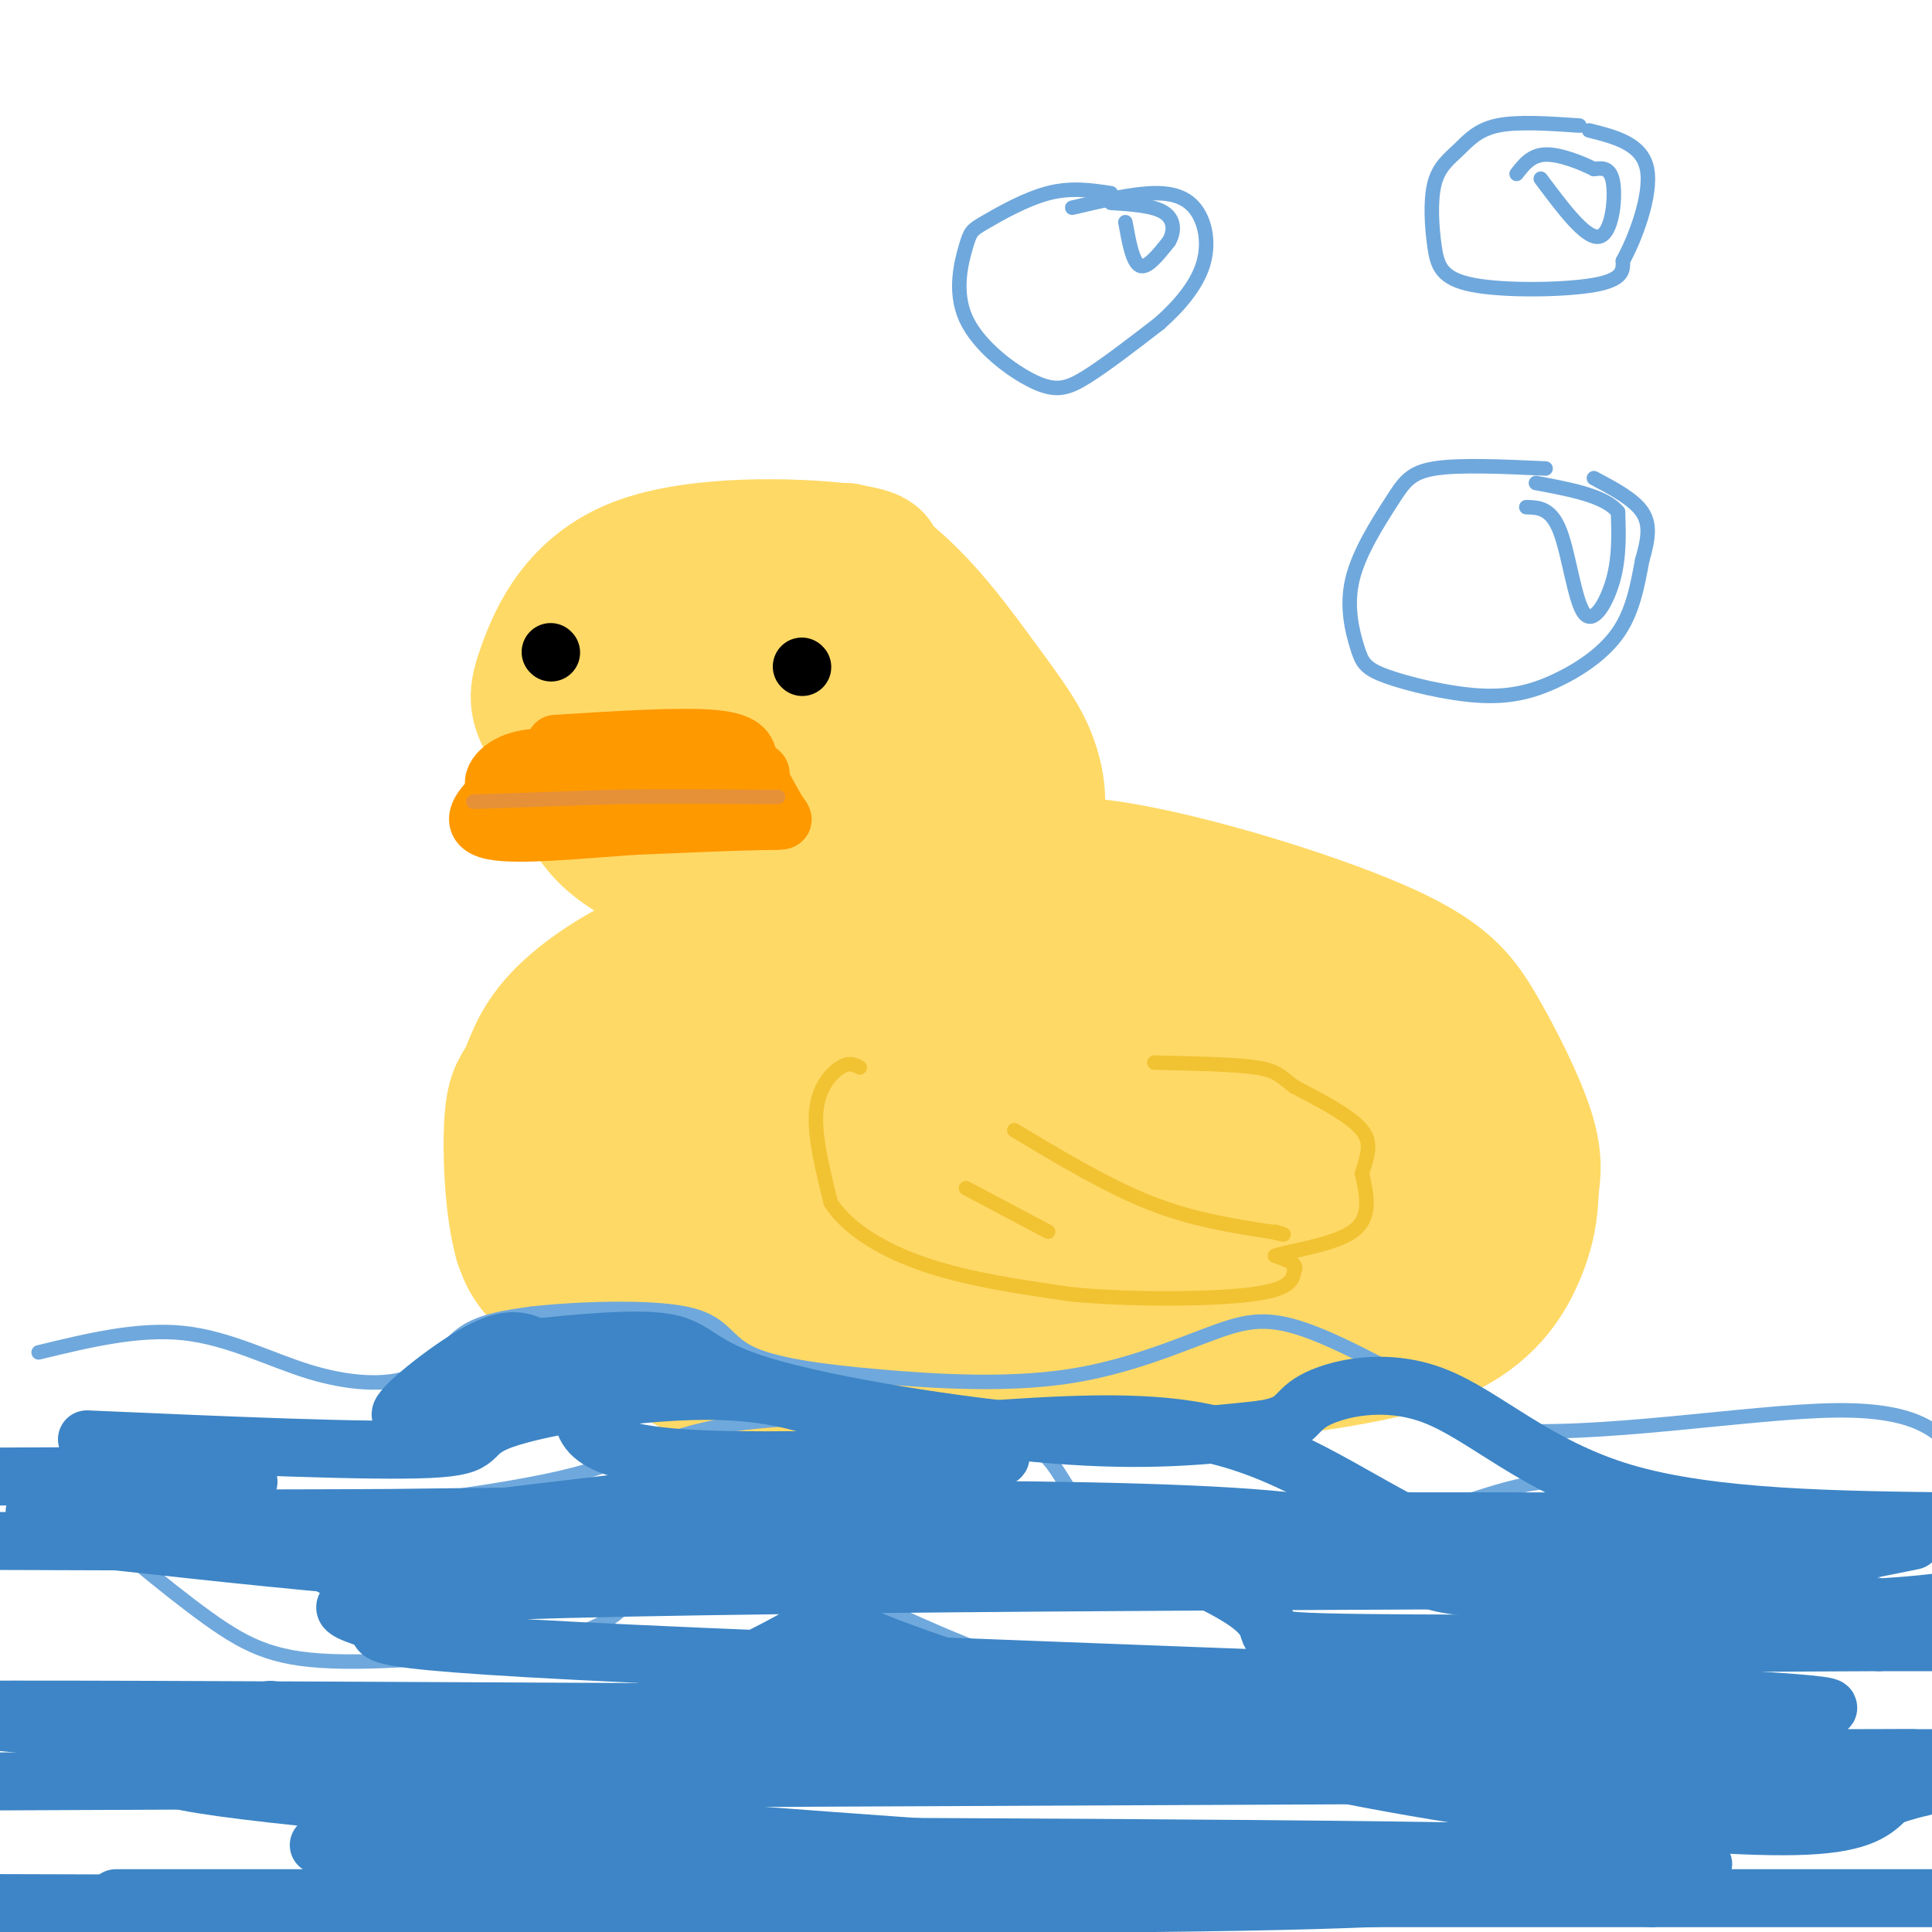 <svg viewBox='0 0 400 400' version='1.1' xmlns='http://www.w3.org/2000/svg' xmlns:xlink='http://www.w3.org/1999/xlink'><g fill='none' stroke='rgb(255,217,102)' stroke-width='28' stroke-linecap='round' stroke-linejoin='round'><path d='M132,153c-3.917,-3.644 -7.834,-7.289 -5,-13c2.834,-5.711 12.419,-13.490 19,-17c6.581,-3.510 10.156,-2.753 14,-4c3.844,-1.247 7.955,-4.499 14,0c6.045,4.499 14.022,16.750 22,29'/><path d='M196,148c3.713,5.891 1.995,6.117 -1,9c-2.995,2.883 -7.267,8.422 -18,10c-10.733,1.578 -27.929,-0.804 -35,-2c-7.071,-1.196 -4.019,-1.207 -4,-4c0.019,-2.793 -2.995,-8.370 -1,-13c1.995,-4.630 8.997,-8.315 16,-12'/><path d='M153,136c7.485,0.759 18.196,8.655 23,13c4.804,4.345 3.699,5.137 3,8c-0.699,2.863 -0.992,7.797 -7,10c-6.008,2.203 -17.731,1.676 -23,1c-5.269,-0.676 -4.082,-1.501 -5,-6c-0.918,-4.499 -3.939,-12.673 -3,-17c0.939,-4.327 5.840,-4.808 10,-5c4.160,-0.192 7.580,-0.096 11,0'/><path d='M162,140c3.842,0.108 7.948,0.379 11,3c3.052,2.621 5.050,7.591 4,13c-1.050,5.409 -5.147,11.258 -9,15c-3.853,3.742 -7.460,5.376 -10,7c-2.540,1.624 -4.012,3.236 -8,0c-3.988,-3.236 -10.492,-11.321 -13,-17c-2.508,-5.679 -1.021,-8.952 -1,-11c0.021,-2.048 -1.422,-2.871 3,-4c4.422,-1.129 14.711,-2.565 25,-4'/><path d='M164,142c5.957,-1.845 8.348,-4.458 11,2c2.652,6.458 5.564,21.986 3,30c-2.564,8.014 -10.604,8.512 -17,9c-6.396,0.488 -11.147,0.966 -16,0c-4.853,-0.966 -9.806,-3.375 -14,-6c-4.194,-2.625 -7.627,-5.464 -10,-11c-2.373,-5.536 -3.687,-13.768 -5,-22'/><path d='M116,144c-2.369,-3.597 -5.792,-1.591 3,-4c8.792,-2.409 29.800,-9.233 47,-6c17.200,3.233 30.592,16.524 36,23c5.408,6.476 2.831,6.136 1,7c-1.831,0.864 -2.915,2.932 -4,5'/><path d='M199,169c-1.215,2.971 -2.254,7.900 -12,10c-9.746,2.100 -28.201,1.373 -39,-1c-10.799,-2.373 -13.943,-6.392 -17,-12c-3.057,-5.608 -6.029,-12.804 -9,-20'/><path d='M122,146c-1.874,-4.453 -2.059,-5.585 2,-11c4.059,-5.415 12.362,-15.112 20,-19c7.638,-3.888 14.611,-1.968 20,0c5.389,1.968 9.195,3.984 13,6'/><path d='M177,122c6.940,5.214 17.792,15.250 23,22c5.208,6.750 4.774,10.214 3,13c-1.774,2.786 -4.887,4.893 -8,7'/><path d='M195,164c-2.858,2.805 -6.003,6.319 -14,9c-7.997,2.681 -20.845,4.530 -28,4c-7.155,-0.530 -8.616,-3.437 -12,-8c-3.384,-4.563 -8.692,-10.781 -14,-17'/><path d='M127,152c-2.452,-6.440 -1.583,-14.042 0,-20c1.583,-5.958 3.881,-10.274 12,-13c8.119,-2.726 22.060,-3.863 36,-5'/><path d='M175,114c11.062,4.276 20.718,17.466 27,26c6.282,8.534 9.191,12.413 11,17c1.809,4.587 2.517,9.882 1,14c-1.517,4.118 -5.258,7.059 -9,10'/><path d='M205,181c-1.504,2.753 -0.764,4.635 -10,6c-9.236,1.365 -28.448,2.214 -41,0c-12.552,-2.214 -18.443,-7.490 -24,-14c-5.557,-6.510 -10.778,-14.255 -16,-22'/><path d='M114,151c-3.203,-5.136 -3.209,-6.974 -1,-13c2.209,-6.026 6.633,-16.238 19,-21c12.367,-4.762 32.676,-4.075 42,-3c9.324,1.075 7.662,2.537 6,4'/><path d='M180,118c4.333,5.000 12.167,15.500 20,26'/><path d='M199,182c7.968,-2.290 15.936,-4.581 32,-2c16.064,2.581 40.223,10.032 54,16c13.777,5.968 17.171,10.453 21,17c3.829,6.547 8.094,15.156 10,21c1.906,5.844 1.453,8.922 1,12'/><path d='M317,246c-0.041,4.170 -0.642,8.593 -3,14c-2.358,5.407 -6.473,11.796 -16,16c-9.527,4.204 -24.467,6.221 -39,8c-14.533,1.779 -28.659,3.319 -47,4c-18.341,0.681 -40.895,0.502 -52,0c-11.105,-0.502 -10.759,-1.327 -17,-5c-6.241,-3.673 -19.069,-10.192 -26,-15c-6.931,-4.808 -7.966,-7.904 -9,-11'/><path d='M108,257c-1.986,-6.957 -2.450,-18.849 -2,-25c0.450,-6.151 1.812,-6.561 3,-9c1.188,-2.439 2.200,-6.906 7,-12c4.800,-5.094 13.388,-10.815 22,-14c8.612,-3.185 17.246,-3.833 29,-5c11.754,-1.167 26.626,-2.853 46,0c19.374,2.853 43.250,10.244 56,15c12.750,4.756 14.375,6.878 16,9'/><path d='M285,216c3.073,4.214 2.755,10.249 4,13c1.245,2.751 4.053,2.218 -4,9c-8.053,6.782 -26.967,20.878 -32,28c-5.033,7.122 3.816,7.270 -16,7c-19.816,-0.270 -68.297,-0.957 -87,-1c-18.703,-0.043 -7.630,0.559 -4,-2c3.630,-2.559 -0.185,-8.280 -4,-14'/><path d='M142,256c-1.152,-6.357 -2.032,-15.249 -2,-21c0.032,-5.751 0.977,-8.361 6,-11c5.023,-2.639 14.126,-5.308 15,-7c0.874,-1.692 -6.480,-2.408 16,-3c22.480,-0.592 74.792,-1.060 102,0c27.208,1.060 29.310,3.649 31,7c1.690,3.351 2.969,7.465 2,12c-0.969,4.535 -4.184,9.490 -8,13c-3.816,3.510 -8.233,5.574 -16,7c-7.767,1.426 -18.883,2.213 -30,3'/><path d='M258,256c-13.439,0.907 -32.038,1.673 -45,0c-12.962,-1.673 -20.287,-5.786 -26,-9c-5.713,-3.214 -9.813,-5.531 -12,-10c-2.187,-4.469 -2.460,-11.091 1,-16c3.460,-4.909 10.652,-8.105 15,-10c4.348,-1.895 5.853,-2.490 18,-3c12.147,-0.510 34.937,-0.937 46,2c11.063,2.937 10.398,9.237 11,14c0.602,4.763 2.471,7.988 2,10c-0.471,2.012 -3.281,2.811 -4,4c-0.719,1.189 0.652,2.768 -9,4c-9.652,1.232 -30.326,2.116 -51,3'/><path d='M204,245c-13.832,1.391 -22.913,3.368 -30,0c-7.087,-3.368 -12.181,-12.082 -13,-17c-0.819,-4.918 2.636,-6.040 7,-7c4.364,-0.960 9.636,-1.759 6,0c-3.636,1.759 -16.182,6.074 -22,9c-5.818,2.926 -4.909,4.463 -4,6'/><path d='M148,236c-1.391,2.753 -2.868,6.635 -1,11c1.868,4.365 7.080,9.214 6,10c-1.080,0.786 -8.451,-2.490 -13,-7c-4.549,-4.510 -6.274,-10.255 -8,-16'/><path d='M132,234c-1.605,-4.479 -1.617,-7.676 12,-13c13.617,-5.324 40.863,-12.775 54,-17c13.137,-4.225 12.166,-5.224 30,0c17.834,5.224 54.472,16.670 69,21c14.528,4.330 6.946,1.542 0,4c-6.946,2.458 -13.255,10.162 -24,15c-10.745,4.838 -25.927,6.811 -45,7c-19.073,0.189 -42.036,-1.405 -65,-3'/><path d='M163,248c-11.243,-0.104 -6.850,1.137 -4,0c2.850,-1.137 4.158,-4.650 6,-7c1.842,-2.350 4.219,-3.537 13,-5c8.781,-1.463 23.967,-3.203 33,-4c9.033,-0.797 11.915,-0.650 14,0c2.085,0.650 3.373,1.803 4,4c0.627,2.197 0.592,5.438 -6,9c-6.592,3.562 -19.741,7.446 -34,9c-14.259,1.554 -29.630,0.777 -45,0'/><path d='M144,254c-8.610,-1.711 -7.634,-5.990 -10,-8c-2.366,-2.010 -8.074,-1.752 -10,-1c-1.926,0.752 -0.068,1.997 -2,3c-1.932,1.003 -7.652,1.764 1,3c8.652,1.236 31.675,2.948 51,1c19.325,-1.948 34.950,-7.557 44,-12c9.050,-4.443 11.525,-7.722 14,-11'/><path d='M232,229c4.267,-3.489 7.933,-6.711 11,-8c3.067,-1.289 5.533,-0.644 8,0'/></g>
<g fill='none' stroke='rgb(241,194,50)' stroke-width='3' stroke-linecap='round' stroke-linejoin='round'><path d='M178,221c-1.067,-0.578 -2.133,-1.156 -4,0c-1.867,1.156 -4.533,4.044 -5,9c-0.467,4.956 1.267,11.978 3,19'/><path d='M172,249c3.578,5.578 11.022,10.022 20,13c8.978,2.978 19.489,4.489 30,6'/><path d='M222,268c12.489,1.156 28.711,1.044 37,0c8.289,-1.044 8.644,-3.022 9,-5'/><path d='M268,263c0.833,-1.333 -1.583,-2.167 -4,-3'/><path d='M264,260c2.844,-1.044 11.956,-2.156 16,-5c4.044,-2.844 3.022,-7.422 2,-12'/><path d='M282,243c0.933,-3.467 2.267,-6.133 0,-9c-2.267,-2.867 -8.133,-5.933 -14,-9'/><path d='M268,225c-3.022,-2.244 -3.578,-3.356 -8,-4c-4.422,-0.644 -12.711,-0.822 -21,-1'/><path d='M210,234c9.583,5.750 19.167,11.500 28,15c8.833,3.500 16.917,4.750 25,6'/><path d='M263,255c4.333,1.000 2.667,0.500 1,0'/><path d='M200,246c0.000,0.000 17.000,9.000 17,9'/></g>
<g fill='none' stroke='rgb(0,0,0)' stroke-width='12' stroke-linecap='round' stroke-linejoin='round'><path d='M166,138c0.000,0.000 0.100,0.100 0.1,0.1'/><path d='M114,135c0.000,0.000 0.100,0.100 0.1,0.1'/></g>
<g fill='none' stroke='rgb(255,153,0)' stroke-width='12' stroke-linecap='round' stroke-linejoin='round'><path d='M115,154c13.167,-0.833 26.333,-1.667 33,-1c6.667,0.667 6.833,2.833 7,5'/><path d='M155,158c2.298,2.929 4.542,7.750 6,10c1.458,2.250 2.131,1.929 -3,2c-5.131,0.071 -16.065,0.536 -27,1'/><path d='M131,171c-10.643,0.738 -23.750,2.083 -29,1c-5.250,-1.083 -2.643,-4.595 0,-7c2.643,-2.405 5.321,-3.702 8,-5'/><path d='M110,160c11.369,-1.262 35.792,-1.917 44,-1c8.208,0.917 0.202,3.405 -6,5c-6.202,1.595 -10.601,2.298 -15,3'/><path d='M133,167c-7.167,0.167 -17.583,-0.917 -28,-2'/><path d='M105,165c-4.756,-1.822 -2.644,-5.378 1,-7c3.644,-1.622 8.822,-1.311 14,-1'/><path d='M120,157c8.167,1.167 21.583,4.583 35,8'/></g>
<g fill='none' stroke='rgb(230,145,56)' stroke-width='3' stroke-linecap='round' stroke-linejoin='round'><path d='M98,166c0.000,0.000 29.000,-1.000 29,-1'/><path d='M127,165c9.833,-0.167 19.917,-0.083 30,0'/><path d='M157,165c5.500,0.000 4.250,0.000 3,0'/></g>
<g fill='none' stroke='rgb(111,168,220)' stroke-width='3' stroke-linecap='round' stroke-linejoin='round'><path d='M8,280c10.306,-2.501 20.612,-5.002 30,-4c9.388,1.002 17.856,5.506 26,8c8.144,2.494 15.962,2.979 21,1c5.038,-1.979 7.297,-6.423 11,-9c3.703,-2.577 8.852,-3.289 14,-4'/><path d='M110,272c8.925,-1.032 24.237,-1.613 32,0c7.763,1.613 7.978,5.420 13,8c5.022,2.580 14.851,3.935 27,5c12.149,1.065 26.617,1.842 39,0c12.383,-1.842 22.680,-6.304 30,-9c7.320,-2.696 11.663,-3.628 21,0c9.337,3.628 23.669,11.814 38,20'/><path d='M310,296c20.311,1.778 52.089,-3.778 70,-4c17.911,-0.222 21.956,4.889 26,10'/><path d='M32,317c33.236,-3.478 66.472,-6.957 84,-11c17.528,-4.043 19.348,-8.651 35,-11c15.652,-2.349 45.137,-2.440 58,2c12.863,4.440 9.104,13.411 20,17c10.896,3.589 36.448,1.794 62,0'/><path d='M291,314c15.333,-2.533 22.667,-8.867 38,-7c15.333,1.867 38.667,11.933 62,22'/><path d='M10,308c12.061,10.314 24.123,20.628 33,27c8.877,6.372 14.571,8.804 28,9c13.429,0.196 34.593,-1.842 46,-5c11.407,-3.158 13.058,-7.434 17,-12c3.942,-4.566 10.177,-9.422 26,-4c15.823,5.422 41.235,21.120 71,27c29.765,5.880 63.882,1.940 98,-2'/><path d='M329,348c20.333,1.833 22.167,7.417 24,13'/><path d='M140,368c72.422,-1.778 144.844,-3.556 179,-2c34.156,1.556 30.044,6.444 33,8c2.956,1.556 12.978,-0.222 23,-2'/><path d='M320,97c-8.949,-0.410 -17.897,-0.821 -23,0c-5.103,0.821 -6.360,2.873 -9,7c-2.640,4.127 -6.664,10.327 -8,16c-1.336,5.673 0.015,10.818 1,14c0.985,3.182 1.604,4.399 6,6c4.396,1.601 12.570,3.584 19,4c6.430,0.416 11.116,-0.734 16,-3c4.884,-2.266 9.967,-5.647 13,-10c3.033,-4.353 4.017,-9.676 5,-15'/><path d='M340,116c1.222,-4.244 1.778,-7.356 0,-10c-1.778,-2.644 -5.889,-4.822 -10,-7'/><path d='M230,40c-4.118,-0.622 -8.235,-1.244 -13,0c-4.765,1.244 -10.176,4.355 -13,6c-2.824,1.645 -3.061,1.825 -4,5c-0.939,3.175 -2.582,9.346 0,15c2.582,5.654 9.387,10.791 14,13c4.613,2.209 7.032,1.488 11,-1c3.968,-2.488 9.484,-6.744 15,-11'/><path d='M240,67c4.330,-3.826 7.656,-7.892 9,-12c1.344,-4.108 0.708,-8.260 -1,-11c-1.708,-2.740 -4.488,-4.069 -9,-4c-4.512,0.069 -10.756,1.534 -17,3'/><path d='M327,26c-6.427,-0.443 -12.854,-0.885 -17,0c-4.146,0.885 -6.011,3.099 -8,5c-1.989,1.901 -4.102,3.490 -5,7c-0.898,3.510 -0.581,8.941 0,13c0.581,4.059 1.426,6.747 8,8c6.574,1.253 18.878,1.072 25,0c6.122,-1.072 6.061,-3.036 6,-5'/><path d='M336,54c2.578,-4.644 6.022,-13.756 5,-19c-1.022,-5.244 -6.511,-6.622 -12,-8'/><path d='M316,105c2.565,0.065 5.131,0.131 7,5c1.869,4.869 3.042,14.542 5,17c1.958,2.458 4.702,-2.298 6,-7c1.298,-4.702 1.149,-9.351 1,-14'/><path d='M335,106c-2.667,-3.333 -9.833,-4.667 -17,-6'/><path d='M319,37c4.644,6.222 9.289,12.444 12,12c2.711,-0.444 3.489,-7.556 3,-11c-0.489,-3.444 -2.244,-3.222 -4,-3'/><path d='M330,35c-2.578,-1.311 -7.022,-3.089 -10,-3c-2.978,0.089 -4.489,2.044 -6,4'/><path d='M233,46c0.750,4.167 1.500,8.333 3,9c1.500,0.667 3.750,-2.167 6,-5'/><path d='M242,50c1.200,-2.022 1.200,-4.578 -1,-6c-2.200,-1.422 -6.600,-1.711 -11,-2'/></g>
<g fill='none' stroke='rgb(61,133,198)' stroke-width='12' stroke-linecap='round' stroke-linejoin='round'><path d='M18,298c29.446,1.292 58.893,2.583 71,2c12.107,-0.583 6.875,-3.042 15,-6c8.125,-2.958 29.607,-6.417 45,-6c15.393,0.417 24.696,4.708 34,9'/><path d='M183,297c17.287,0.132 43.505,-4.039 63,-1c19.495,3.039 32.267,13.289 48,21c15.733,7.711 34.428,12.884 54,15c19.572,2.116 40.021,1.176 51,0c10.979,-1.176 12.490,-2.588 14,-4'/><path d='M23,319c43.722,4.799 87.445,9.598 113,6c25.555,-3.598 32.943,-15.593 54,-15c21.057,0.593 55.785,13.775 67,21c11.215,7.225 -1.081,8.493 17,9c18.081,0.507 66.541,0.254 115,0'/><path d='M389,340c19.167,0.000 9.583,0.000 0,0'/><path d='M56,354c0.828,3.625 1.656,7.249 11,9c9.344,1.751 27.204,1.628 35,2c7.796,0.372 5.527,1.239 17,-4c11.473,-5.239 36.688,-16.583 46,-22c9.312,-5.417 2.722,-4.907 14,0c11.278,4.907 40.425,14.212 67,21c26.575,6.788 50.578,11.058 73,14c22.422,2.942 43.263,4.555 55,4c11.737,-0.555 14.368,-3.277 17,-6'/><path d='M391,372c4.000,-1.333 5.500,-1.667 7,-2'/><path d='M66,382c112.387,0.286 224.774,0.571 266,2c41.226,1.429 11.292,4.000 -9,6c-20.292,2.000 -30.940,3.429 -84,4c-53.060,0.571 -148.530,0.286 -244,0'/><path d='M24,393c0.000,0.000 444.000,0.000 444,0'/><path d='M342,393c-158.667,-10.833 -317.333,-21.667 -307,-26c10.333,-4.333 189.667,-2.167 369,0'/><path d='M402,367c0.000,0.000 -441.000,2.000 -441,2'/><path d='M27,364c0.000,0.000 400.000,0.000 400,0'/><path d='M396,364c-126.478,0.681 -252.955,1.362 -314,0c-61.045,-1.362 -56.657,-4.766 -77,-7c-20.343,-2.234 -65.418,-3.299 26,-3c91.418,0.299 319.329,1.961 345,0c25.671,-1.961 -150.898,-7.545 -231,-11c-80.102,-3.455 -63.739,-4.782 -67,-7c-3.261,-2.218 -26.147,-5.328 39,-7c65.147,-1.672 218.328,-1.906 256,-2c37.672,-0.094 -40.164,-0.047 -118,0'/><path d='M255,327c-50.264,0.172 -116.923,0.603 -151,0c-34.077,-0.603 -35.570,-2.239 -37,-4c-1.430,-1.761 -2.796,-3.647 30,-8c32.796,-4.353 99.753,-11.172 109,-13c9.247,-1.828 -39.215,1.335 -63,0c-23.785,-1.335 -22.892,-7.167 -22,-13'/><path d='M121,289c-4.207,-2.732 -3.724,-3.064 -5,-4c-1.276,-0.936 -4.311,-2.478 -12,0c-7.689,2.478 -20.032,8.975 -21,8c-0.968,-0.975 9.438,-9.421 16,-13c6.562,-3.579 9.281,-2.289 12,-1'/><path d='M111,279c7.579,-0.764 20.526,-2.174 27,-1c6.474,1.174 6.474,4.931 20,9c13.526,4.069 40.579,8.448 60,10c19.421,1.552 31.211,0.276 43,-1'/><path d='M261,296c8.027,-1.153 6.595,-3.536 11,-6c4.405,-2.464 14.648,-5.010 25,-1c10.352,4.010 20.815,14.574 39,20c18.185,5.426 44.093,5.713 70,6'/><path d='M396,319c-14.754,2.989 -29.509,5.978 -49,8c-19.491,2.022 -43.719,3.078 -51,0c-7.281,-3.078 2.386,-10.290 -41,-13c-43.386,-2.710 -139.825,-0.917 -132,0c7.825,0.917 119.912,0.959 232,1'/><path d='M355,315c35.644,1.044 8.756,3.156 -63,4c-71.756,0.844 -188.378,0.422 -305,0'/><path d='M21,315c95.238,-1.161 190.476,-2.321 174,-2c-16.476,0.321 -144.667,2.125 -178,1c-33.333,-1.125 28.190,-5.179 34,-7c5.810,-1.821 -44.095,-1.411 -94,-1'/></g>
</svg>